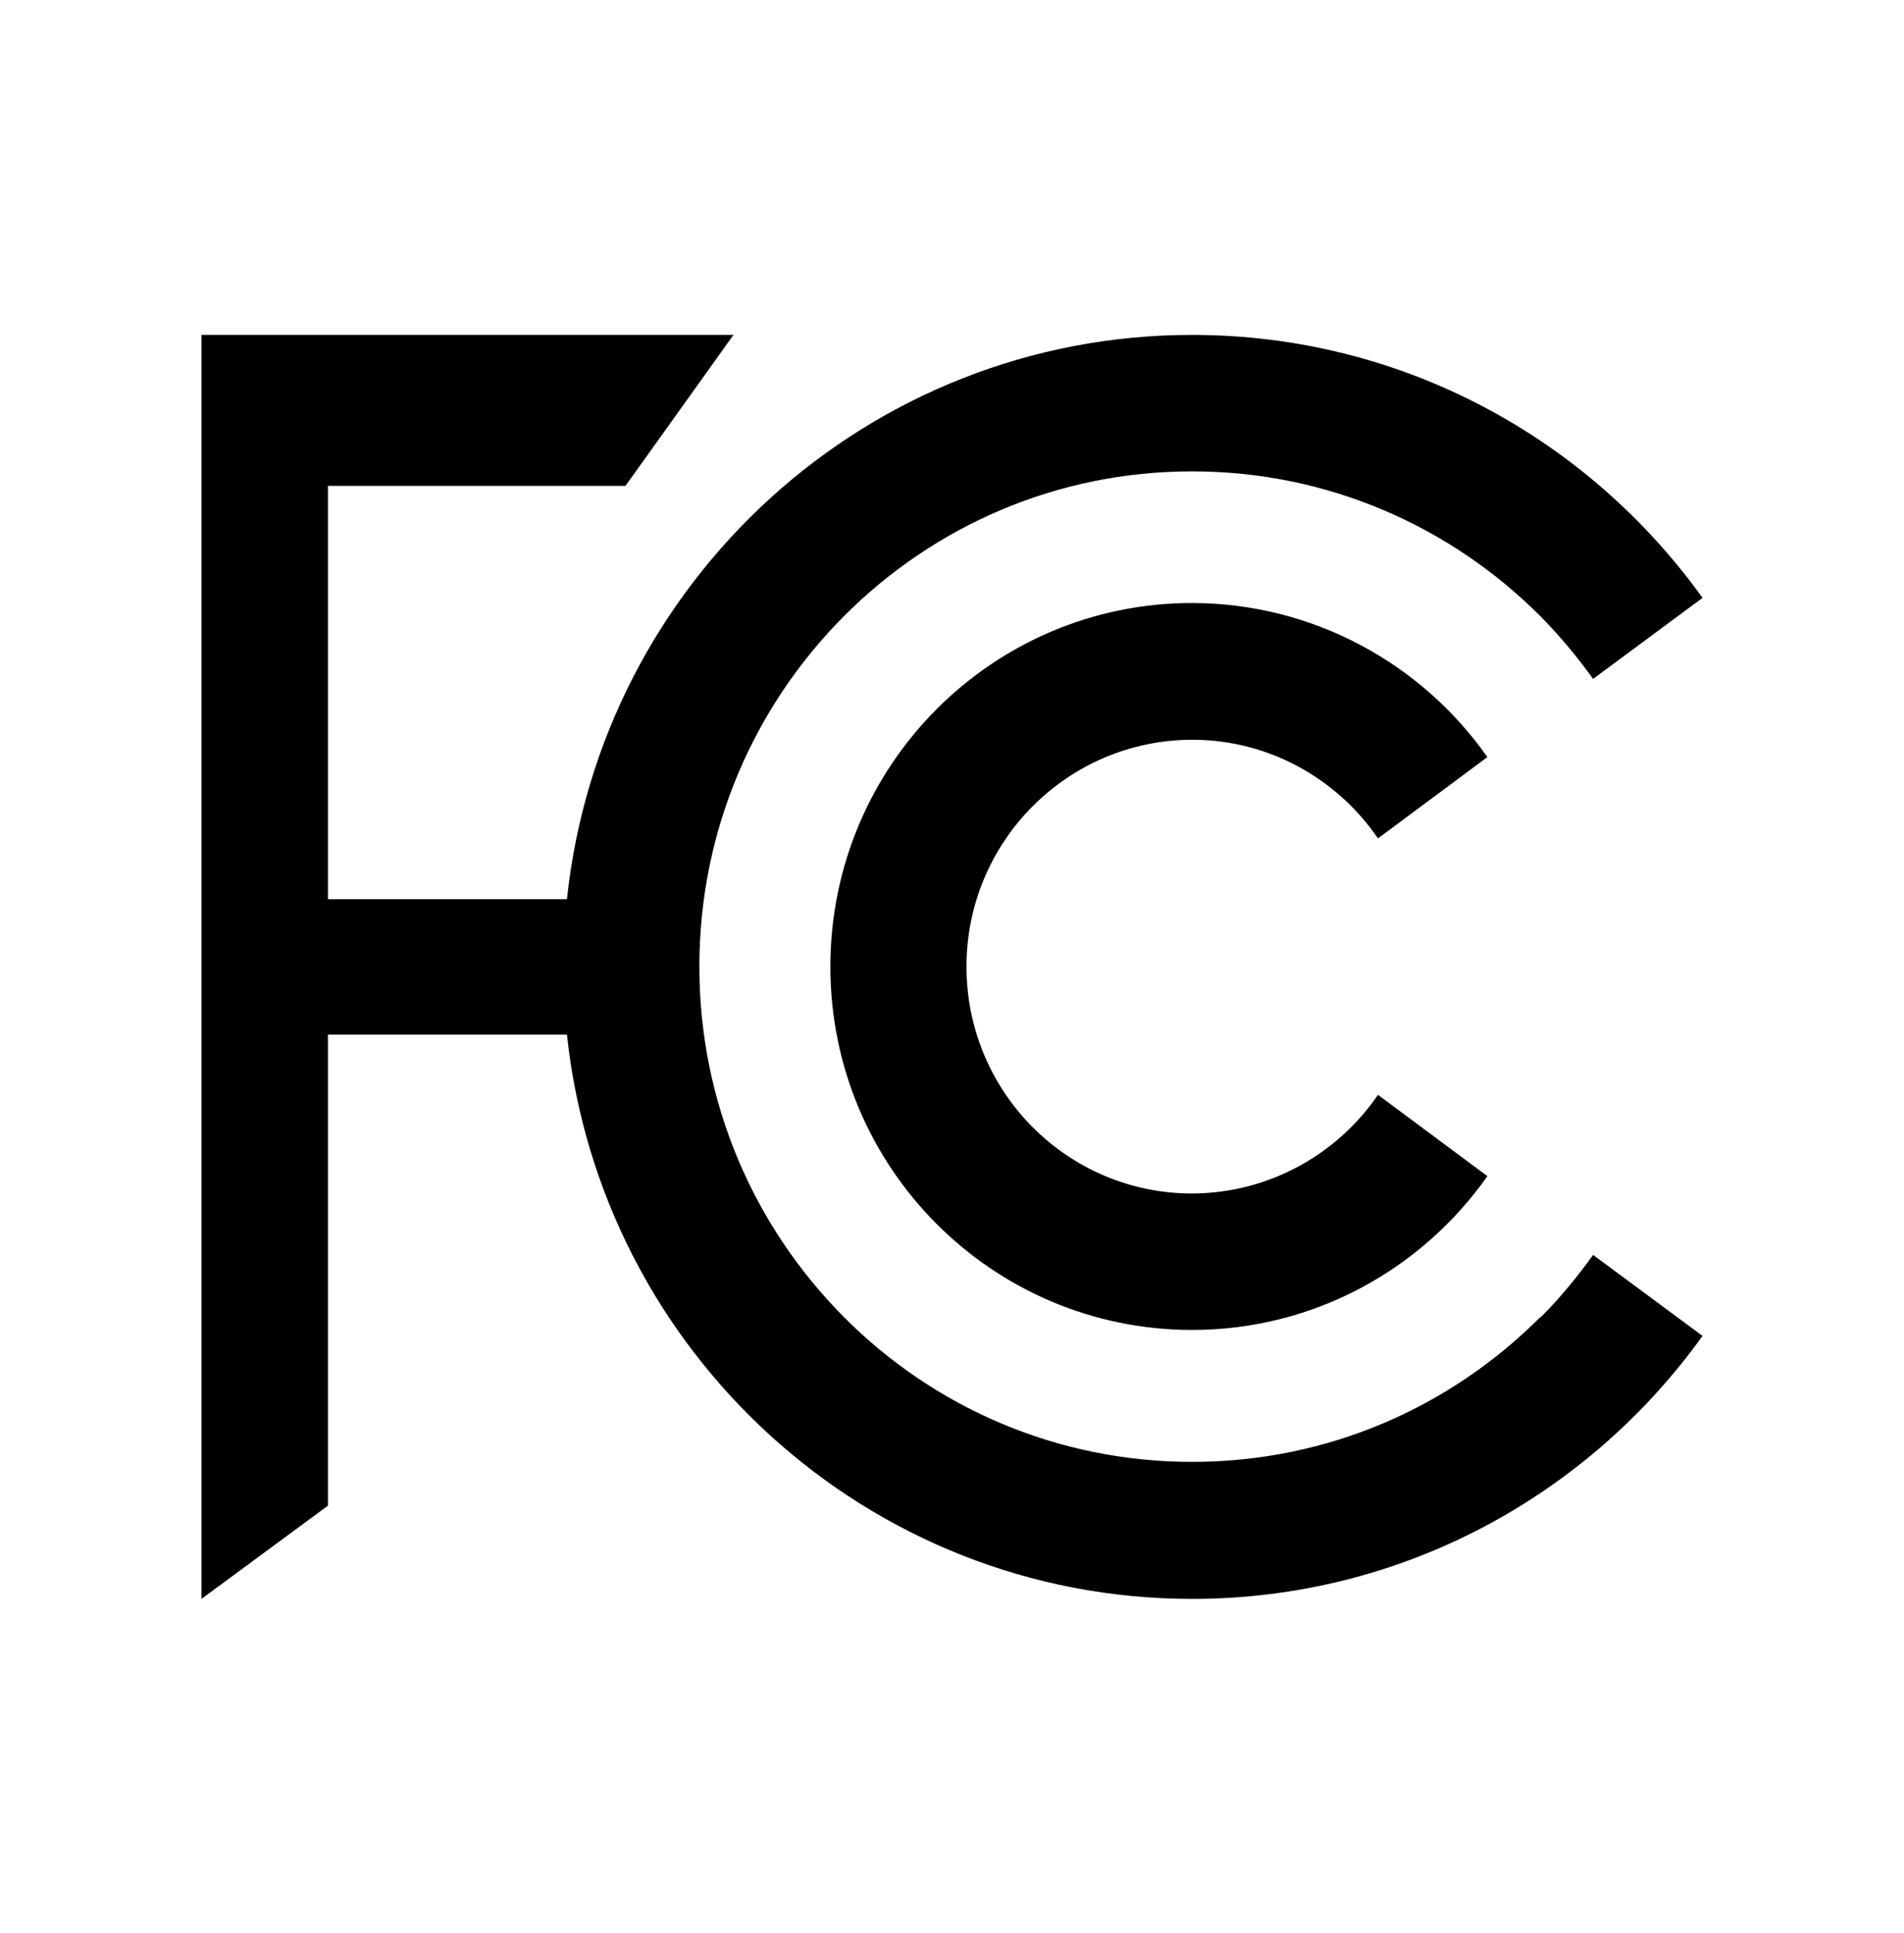 <?xml version="1.0" encoding="UTF-8"?>
<svg id="Icons" xmlns="http://www.w3.org/2000/svg" viewBox="0 0 67 68">
  <path d="m54.21,46.32c-3.15,3.16-7.47,5.1-12.26,5.1s-9.12-1.94-12.26-5.1c-3.14-3.16-5.08-7.5-5.08-12.32s1.94-9.16,5.08-12.32c3.15-3.16,7.47-5.1,12.26-5.1s9.12,1.95,12.26,5.1c.67.68,1.29,1.42,1.85,2.2l3.85-2.85c-4.02-5.6-10.56-9.25-17.96-9.25-11.42,0-20.82,8.69-22,19.85h-8.41v-14.54h10.47l3.8-5.31H7.09v44.46l4.45-3.28v-16.57h8.41c1.19,11.16,10.58,19.85,22,19.85,7.4,0,13.94-3.65,17.96-9.25l-3.85-2.85c-.56.78-1.17,1.52-1.85,2.2Z"/>
  <path d="m41.95,26.02c2.71,0,5.11,1.38,6.54,3.47l3.85-2.86c-2.3-3.27-6.1-5.41-10.39-5.42-7.03,0-12.73,5.72-12.73,12.79s5.7,12.78,12.73,12.78c4.29,0,8.09-2.14,10.39-5.41l-3.85-2.86c-1.43,2.09-3.83,3.46-6.54,3.47-4.39,0-7.94-3.57-7.94-7.98,0-4.41,3.56-7.97,7.94-7.98Z"/>
</svg>